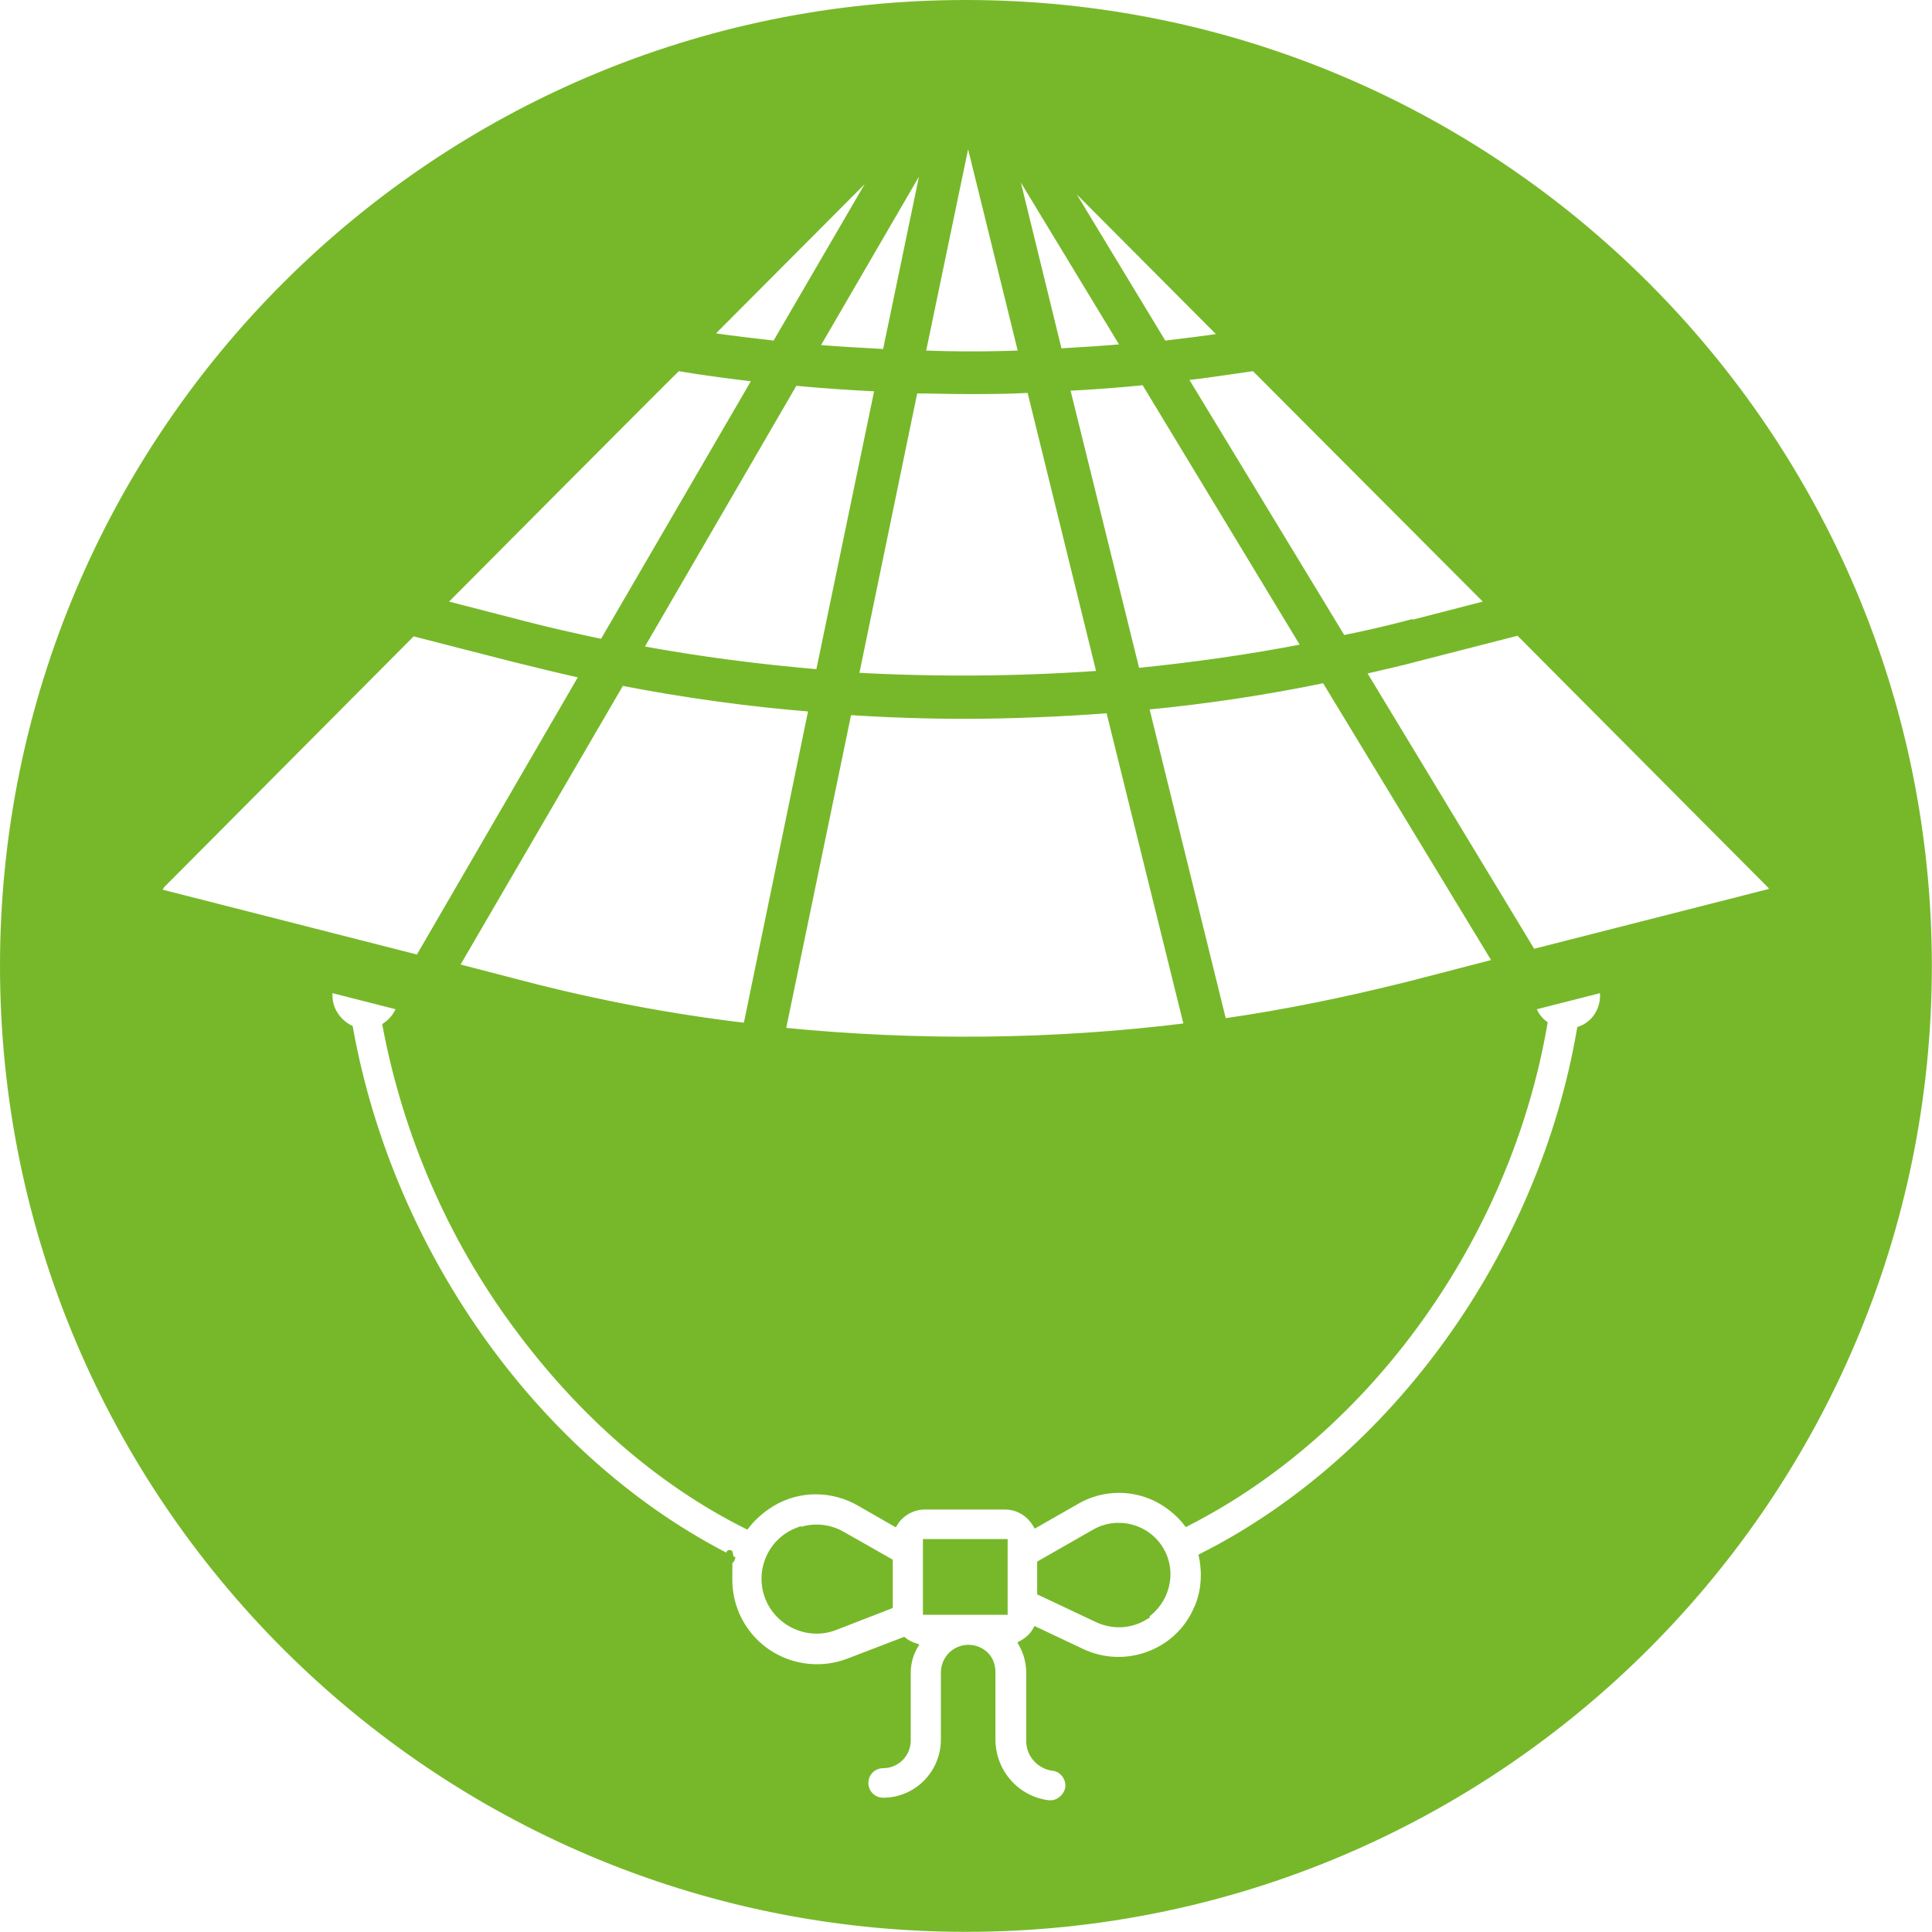 <svg xmlns="http://www.w3.org/2000/svg" version="1.1" xmlns:xlink="http://www.w3.org/1999/xlink" width="1000" height="1000"><style>
    #light-icon {
      display: inline;
    }
    #dark-icon {
      display: none;
    }

    @media (prefers-color-scheme: dark) {
      #light-icon {
        display: none;
      }
      #dark-icon {
        display: inline;
      }
    }
  </style><g id="light-icon"><svg xmlns="http://www.w3.org/2000/svg" version="1.1" xmlns:xlink="http://www.w3.org/1999/xlink" width="1000" height="1000"><g><g transform="matrix(3.322,0,0,3.322,0,0)"><svg xmlns="http://www.w3.org/2000/svg" version="1.1" xmlns:xlink="http://www.w3.org/1999/xlink" width="301" height="301"><svg id="Layer_1" xmlns="http://www.w3.org/2000/svg" version="1.1" viewBox="0 0 301 301">
  <!-- Generator: Adobe Illustrator 29.1.0, SVG Export Plug-In . SVG Version: 2.1.0 Build 142)  -->
  <defs>
    <style>
      .st0 {
        fill: #77b82a;
        stroke: #77b82a;
        stroke-miterlimit: 10;
      }
    </style>
  </defs>
  <g id="Symbol_Goes_Here">
    <g>
      <path class="st0" d="M178.3,251.8h0c3.4-2.2,4.6-6.7,2.6-10.2-2.1-3.7-6.8-4.9-10.4-2.8l-8.4,4.8v4.5l8.9,4.2c2.4,1.1,5.1,1,7.4-.4h0Z"></path>
      <path class="st0" d="M124.3,238.5c-4.2,1.6-6.2,6.3-4.6,10.4,1.6,4.1,6.3,6.2,10.4,4.6l8.5-3.3v-6.9l-7.4-4.2c-2.1-1.2-4.6-1.4-6.9-.5h0Z"></path>
      <path class="st0" d="M300.5,150.5C300.5,67.7,233.3.5,150.5.5S.5,67.7.5,150.5s67.2,150,150,150,150-67.2,150-150ZM185,159.9c-20.9,2.6-42.1,2.8-63.1.7l10.3-49.7c6.1.4,12.2.6,18.3.6s14.9-.3,22.3-.9l12.2,49.3h0ZM96.7,106.3c9.8,1.9,19.8,3.3,29.8,4.1l-10.2,49.5c-11.8-1.4-23.4-3.6-34.9-6.6l-10.4-2.7,25.8-44.3h0ZM166.3,60.4c4-.2,8-.5,12-.9l25,41.3c-8.7,1.7-17.4,2.9-26.2,3.8l-10.9-44.1h0ZM171.4,105c-12.7.9-25.4,1-38.1.3l9.2-44.5c2.6,0,5.3.1,8,.1,3.3,0,6.7,0,10-.2l10.9,44.3h0ZM165.1,26.9l25.4,25.5c-3.1.5-6.1.8-9.2,1.2,0,0-16.1-26.6-16.1-26.6ZM175.1,54.1c-3.4.3-6.8.5-10.1.7l-7.2-29.4,17.4,28.7ZM159.1,55.1c-5.1.2-10.3.2-15.4,0l7.1-34.1,8.4,34.1h0ZM138,54.9c-3.6-.2-7.3-.4-10.9-.7l17.2-29.6-6.3,30.3h0ZM120.8,53.6c-3.4-.4-6.9-.8-10.3-1.3l26.6-26.7s-16.3,28-16.3,28ZM123.9,59.6c4.3.4,8.6.7,12.9.9l-9.2,44.3c-9.4-.8-18.7-2-27.9-3.7,0,0,24.1-41.5,24.1-41.5ZM178.5,110.1c9.4-.9,18.7-2.3,27.9-4.2l26.7,44-13.5,3.5c-9.6,2.4-19.2,4.4-29,5.8l-12.1-49.1h0ZM276,138.1c0,0,.1.2.1.2,0,.3-.1.6-.4.7l-36.9,9.4-26.5-43.8c2.9-.7,5.8-1.3,8.7-2.1l15.6-4,39.3,39.5h0ZM219.6,97.1c-3.4.9-6.9,1.7-10.4,2.4l-24.7-40.7c3.6-.4,7.3-1,10.9-1.5l36.6,36.7-12.4,3.2h0ZM105.6,57.3c4.1.7,8.1,1.2,12.2,1.7l-23.9,41.1c-4.2-.9-8.3-1.8-12.5-2.9l-12.4-3.2s36.5-36.7,36.6-36.7ZM25,138.1l39.3-39.5,15.6,4c3.6.9,7.3,1.8,10.9,2.6l-25.6,44.1-40-10.2c0,0-.2,0-.2-.1-.2-.2-.2-.6,0-.8h0ZM163.4,281c-5-.6-8.7-4.8-8.8-9.8v-10.6c0-1-.3-2-1-2.7-1.5-1.5-3.9-1.5-5.4,0-.7.7-1.1,1.7-1.1,2.7v10.6c-.1,5.2-4.3,9.4-9.5,9.4h0c-1.6,0-2.8-1.3-2.8-2.8,0-1.6,1.3-2.8,2.8-2.8h0c2.1,0,3.8-1.7,3.8-3.8v-10.6c0-1.4.4-2.9,1.1-4.1-.6-.2-1.2-.5-1.7-.9l-8.6,3.3c-1.6.6-3.2.9-4.9.9-7.6,0-13.7-6.1-13.7-13.7s.1-2.2.4-3.2c-29.9-15-53.1-47.1-59.5-82.7-1.9-1-3.2-2.9-3.2-5.1s0-.6,0-1l11,2.8c-.4,1.2-1.2,2.2-2.2,2.9,3.2,16.9,10.1,32.9,20.3,46.7,10,13.6,22.3,24.4,35.9,31.2,1.1-1.4,2.5-2.6,4-3.5,4.2-2.5,9.4-2.5,13.7,0l5.4,3.1c1-1.6,2.8-2.6,4.7-2.6h12.5c2,0,3.8,1.1,4.8,2.8l6.3-3.6c4.1-2.4,9.2-2.4,13.3,0,1.5.9,2.9,2.1,3.9,3.4,28.3-14.4,50-44.6,55.7-77.8-.9-.7-1.5-1.6-1.8-2.6l11-2.8c0,.3,0,.6,0,1,0,2.4-1.4,4.5-3.6,5.3-6,35.1-29,67-58.9,82.1.2,1,.3,1.9.3,2.9,0,2-.4,3.9-1.3,5.7-3.1,6.6-11.1,9.4-17.7,6.3l-7.2-3.4c-.5.9-1.3,1.6-2.2,2.1.8,1.4,1.2,3,1.2,4.6v10.6c0,2.1,1.6,3.8,3.6,4.1,1.4.1,2.5,1.4,2.5,2.8s-1.3,2.8-2.8,2.8-.2,0-.3,0h0Z"></path>
      <rect class="st0" x="144.3" y="240.3" width="12.2" height="10.8"></rect>
    </g>
  </g>
</svg></svg></g></g></svg></g><g id="dark-icon"><svg xmlns="http://www.w3.org/2000/svg" version="1.1" xmlns:xlink="http://www.w3.org/1999/xlink" width="1000" height="1000"><g clip-path="url(#SvgjsClipPath1050)"><rect width="1000" height="1000" fill="#ffffff"></rect><g transform="matrix(3.322,0,0,3.322,0,0)"><svg xmlns="http://www.w3.org/2000/svg" version="1.1" xmlns:xlink="http://www.w3.org/1999/xlink" width="301" height="301"><svg id="Layer_1" xmlns="http://www.w3.org/2000/svg" version="1.1" viewBox="0 0 301 301">
  <!-- Generator: Adobe Illustrator 29.1.0, SVG Export Plug-In . SVG Version: 2.1.0 Build 142)  -->
  <defs>
    <style>
      .st0 {
        fill: #77b82a;
        stroke: #77b82a;
        stroke-miterlimit: 10;
      }
    </style>
  <clipPath id="SvgjsClipPath1050"><rect width="1000" height="1000" x="0" y="0" rx="500" ry="500"></rect></clipPath></defs>
  <g id="Symbol_Goes_Here">
    <g>
      <path class="st0" d="M178.3,251.8h0c3.4-2.2,4.6-6.7,2.6-10.2-2.1-3.7-6.8-4.9-10.4-2.8l-8.4,4.8v4.5l8.9,4.2c2.4,1.1,5.1,1,7.4-.4h0Z"></path>
      <path class="st0" d="M124.3,238.5c-4.2,1.6-6.2,6.3-4.6,10.4,1.6,4.1,6.3,6.2,10.4,4.6l8.5-3.3v-6.9l-7.4-4.2c-2.1-1.2-4.6-1.4-6.9-.5h0Z"></path>
      <path class="st0" d="M300.5,150.5C300.5,67.7,233.3.5,150.5.5S.5,67.7.5,150.5s67.2,150,150,150,150-67.2,150-150ZM185,159.9c-20.9,2.6-42.1,2.8-63.1.7l10.3-49.7c6.1.4,12.2.6,18.3.6s14.9-.3,22.3-.9l12.2,49.3h0ZM96.7,106.3c9.8,1.9,19.8,3.3,29.8,4.1l-10.2,49.5c-11.8-1.4-23.4-3.6-34.9-6.6l-10.4-2.7,25.8-44.3h0ZM166.3,60.4c4-.2,8-.5,12-.9l25,41.3c-8.7,1.7-17.4,2.9-26.2,3.8l-10.9-44.1h0ZM171.4,105c-12.7.9-25.4,1-38.1.3l9.2-44.5c2.6,0,5.3.1,8,.1,3.3,0,6.7,0,10-.2l10.9,44.3h0ZM165.1,26.9l25.4,25.5c-3.1.5-6.1.8-9.2,1.2,0,0-16.1-26.6-16.1-26.6ZM175.1,54.1c-3.4.3-6.8.5-10.1.7l-7.2-29.4,17.4,28.7ZM159.1,55.1c-5.1.2-10.3.2-15.4,0l7.1-34.1,8.4,34.1h0ZM138,54.9c-3.6-.2-7.3-.4-10.9-.7l17.2-29.6-6.3,30.3h0ZM120.8,53.6c-3.4-.4-6.9-.8-10.3-1.3l26.6-26.7s-16.3,28-16.3,28ZM123.9,59.6c4.3.4,8.6.7,12.9.9l-9.2,44.3c-9.4-.8-18.7-2-27.9-3.7,0,0,24.1-41.5,24.1-41.5ZM178.5,110.1c9.4-.9,18.7-2.3,27.9-4.2l26.7,44-13.5,3.5c-9.6,2.4-19.2,4.4-29,5.8l-12.1-49.1h0ZM276,138.1c0,0,.1.2.1.2,0,.3-.1.6-.4.7l-36.9,9.4-26.5-43.8c2.9-.7,5.8-1.3,8.7-2.1l15.6-4,39.3,39.5h0ZM219.6,97.1c-3.4.9-6.9,1.7-10.4,2.4l-24.7-40.7c3.6-.4,7.3-1,10.9-1.5l36.6,36.7-12.4,3.2h0ZM105.6,57.3c4.1.7,8.1,1.2,12.2,1.7l-23.9,41.1c-4.2-.9-8.3-1.8-12.5-2.9l-12.4-3.2s36.5-36.7,36.6-36.7ZM25,138.1l39.3-39.5,15.6,4c3.6.9,7.3,1.8,10.9,2.6l-25.6,44.1-40-10.2c0,0-.2,0-.2-.1-.2-.2-.2-.6,0-.8h0ZM163.4,281c-5-.6-8.7-4.8-8.8-9.8v-10.6c0-1-.3-2-1-2.7-1.5-1.5-3.9-1.5-5.4,0-.7.7-1.1,1.7-1.1,2.7v10.6c-.1,5.2-4.3,9.4-9.5,9.4h0c-1.6,0-2.8-1.3-2.8-2.8,0-1.6,1.3-2.8,2.8-2.8h0c2.1,0,3.8-1.7,3.8-3.8v-10.6c0-1.4.4-2.9,1.1-4.1-.6-.2-1.2-.5-1.7-.9l-8.6,3.3c-1.6.6-3.2.9-4.9.9-7.6,0-13.7-6.1-13.7-13.7s.1-2.2.4-3.2c-29.9-15-53.1-47.1-59.5-82.7-1.9-1-3.2-2.9-3.2-5.1s0-.6,0-1l11,2.8c-.4,1.2-1.2,2.2-2.2,2.9,3.2,16.9,10.1,32.9,20.3,46.7,10,13.6,22.3,24.4,35.9,31.2,1.1-1.4,2.5-2.6,4-3.5,4.2-2.5,9.4-2.5,13.7,0l5.4,3.1c1-1.6,2.8-2.6,4.7-2.6h12.5c2,0,3.8,1.1,4.8,2.8l6.3-3.6c4.1-2.4,9.2-2.4,13.3,0,1.5.9,2.9,2.1,3.9,3.4,28.3-14.4,50-44.6,55.7-77.8-.9-.7-1.5-1.6-1.8-2.6l11-2.8c0,.3,0,.6,0,1,0,2.4-1.4,4.5-3.6,5.3-6,35.1-29,67-58.9,82.1.2,1,.3,1.9.3,2.9,0,2-.4,3.9-1.3,5.7-3.1,6.6-11.1,9.4-17.7,6.3l-7.2-3.4c-.5.9-1.3,1.6-2.2,2.1.8,1.4,1.2,3,1.2,4.6v10.6c0,2.1,1.6,3.8,3.6,4.1,1.4.1,2.5,1.4,2.5,2.8s-1.3,2.8-2.8,2.8-.2,0-.3,0h0Z"></path>
      <rect class="st0" x="144.3" y="240.3" width="12.2" height="10.8"></rect>
    </g>
  </g>
</svg></svg></g></g></svg></g></svg>